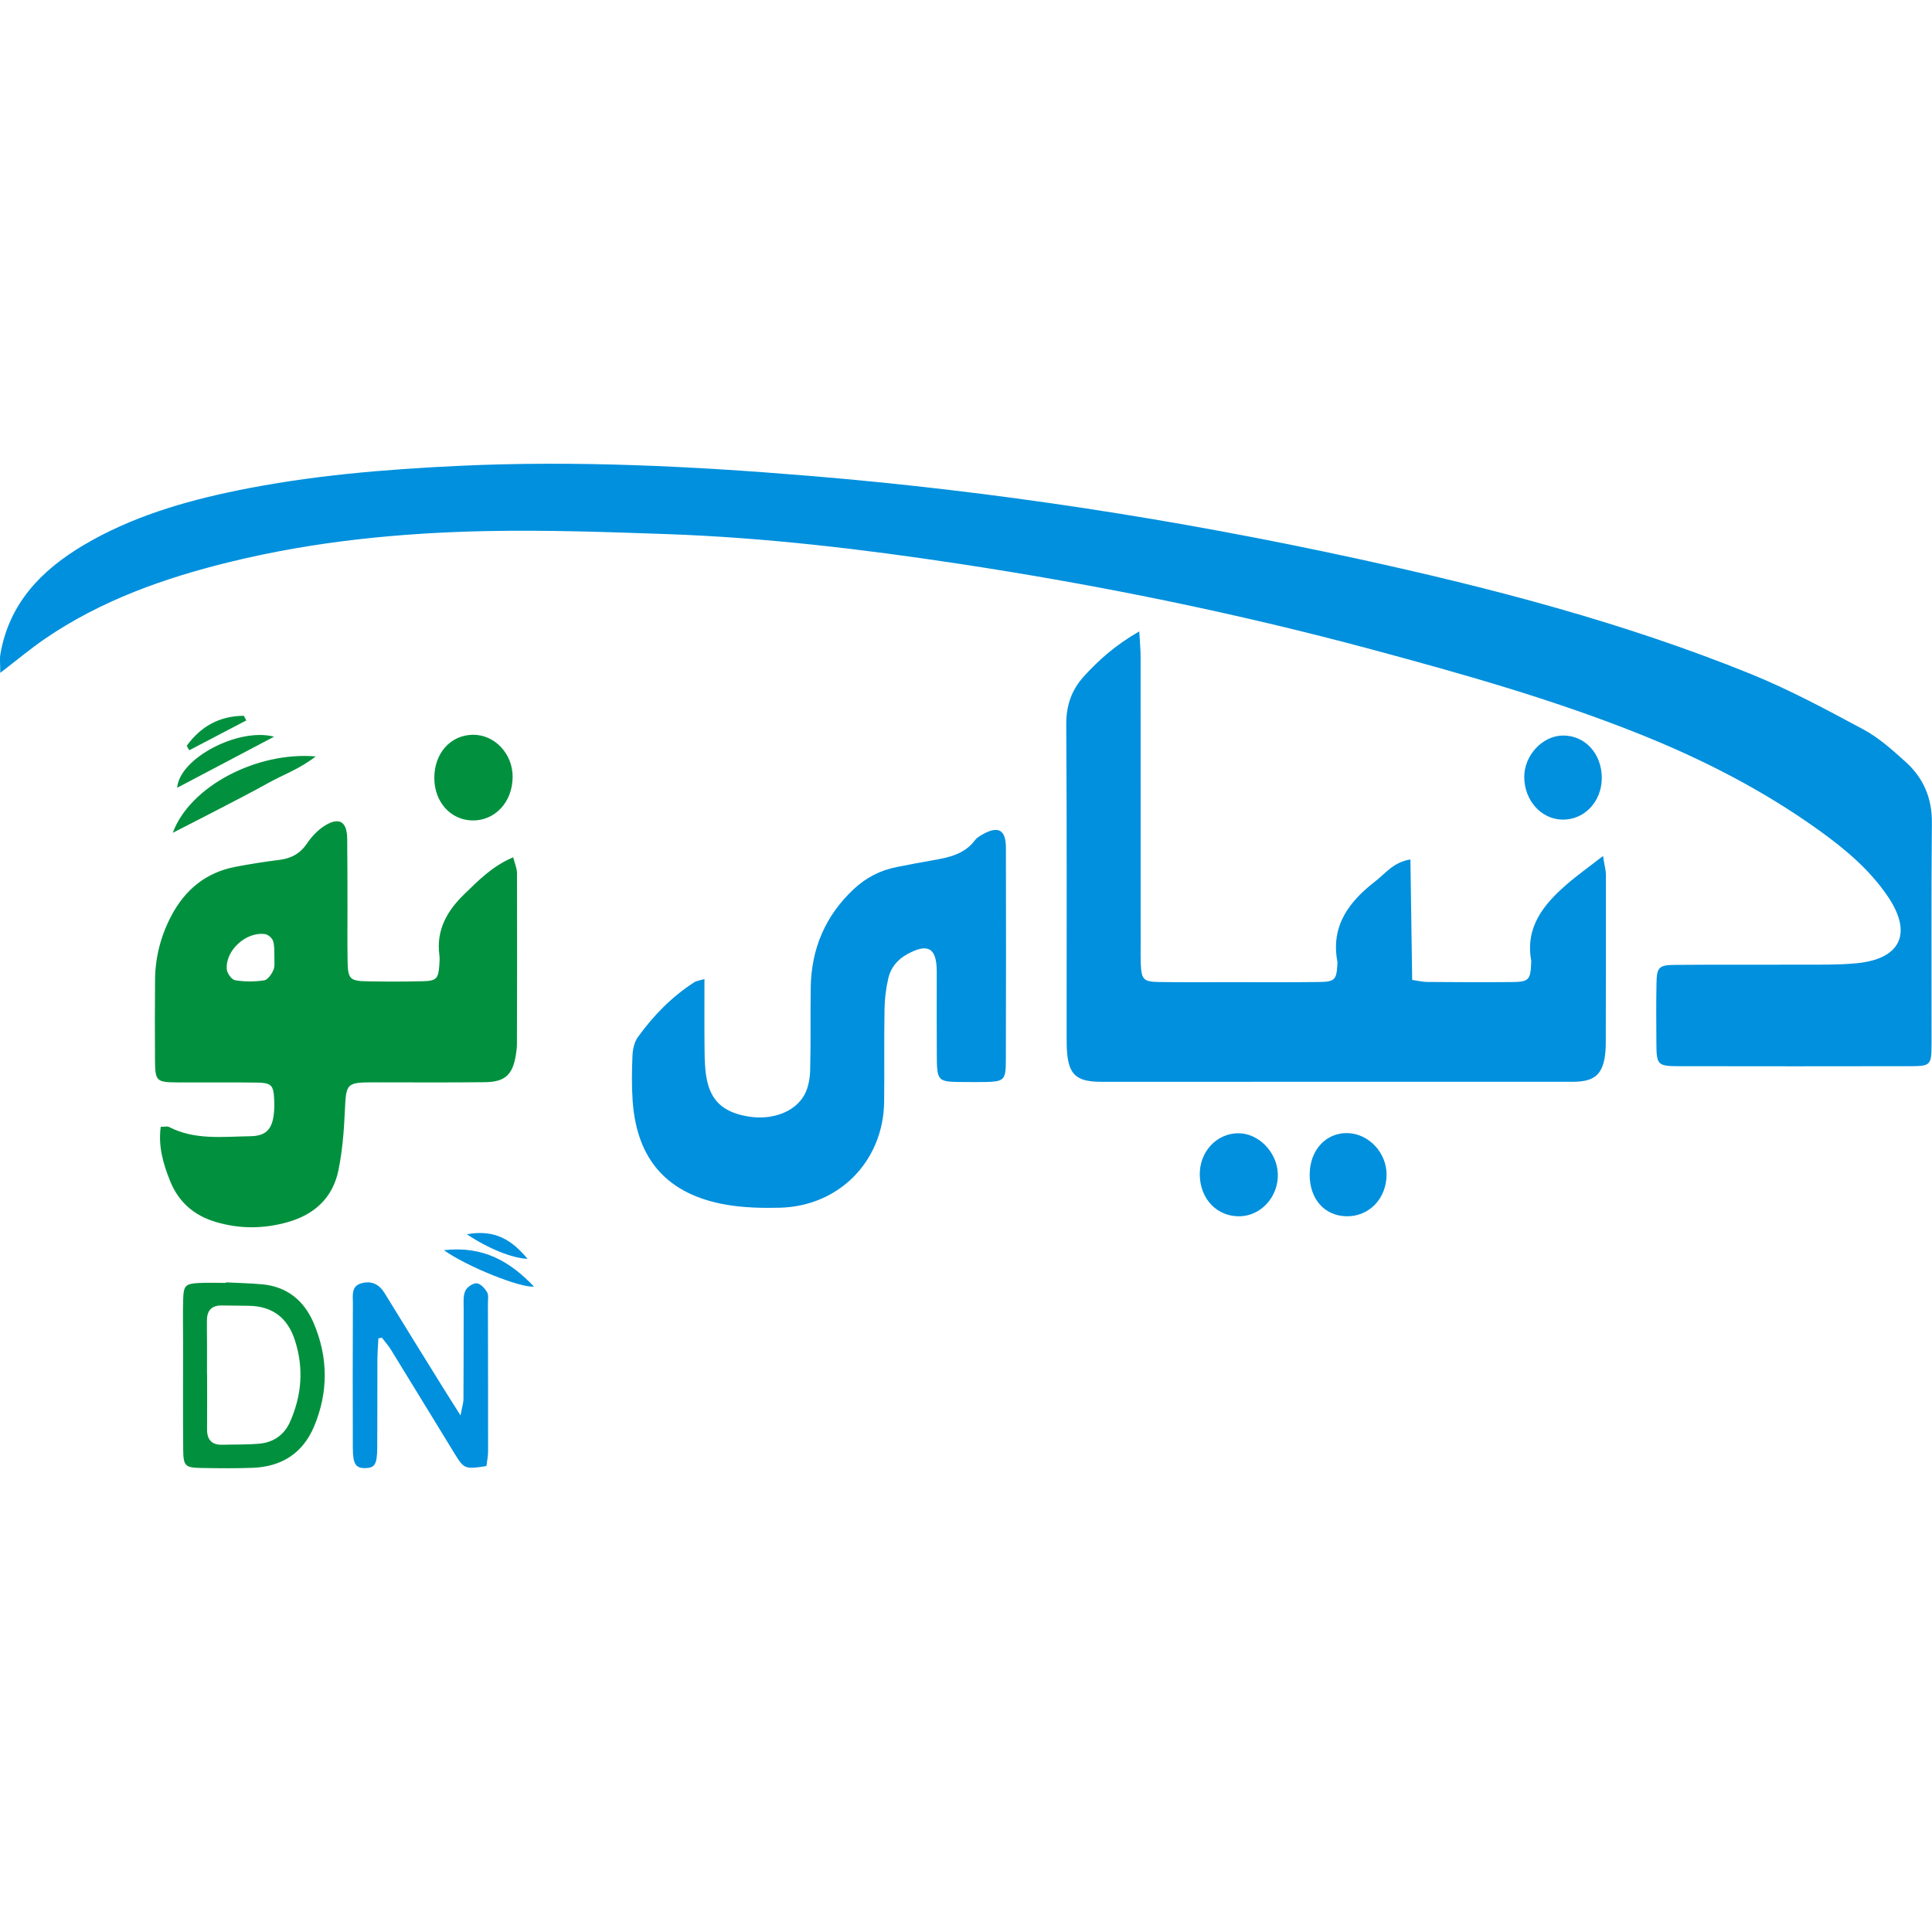 <?xml version="1.0" encoding="utf-8"?>
<!-- Generator: Adobe Illustrator 27.7.0, SVG Export Plug-In . SVG Version: 6.00 Build 0)  -->
<svg version="1.1" id="Layer_1" xmlns="http://www.w3.org/2000/svg" xmlns:xlink="http://www.w3.org/1999/xlink" x="0px" y="0px"
	 viewBox="0 0 3500 3500" style="enable-background:new 0 0 3500 3500;" xml:space="preserve">
<style type="text/css">
	.st0{fill:#01913E;}
	.st1{fill:#0090DD;}
</style>
<g>
	<path class="st0" d="M409.4,2323.1c21.3,1.1,42.7,1.6,64,3.4c46.1,3.8,77.4,29.3,94.9,70.5c26.3,61.9,26.8,124.9,0.7,187.1
		c-20.5,48.9-59.1,73-111.3,75c-30.9,1.2-61.8,0.8-92.7,0.3c-29.5-0.5-32.8-3.4-33.1-33c-0.6-64.1-0.2-128.3-0.2-192.4
		c0-27.3-0.7-54.6,0.2-81.9c0.8-23.1,4.5-26.5,27.5-27.8c16.6-0.9,33.3-0.2,49.9-0.2C409.4,2323.8,409.4,2323.4,409.4,2323.1z
		 M375,2489.5c0.1,0,0.1,0,0.2,0c0,33.2,0.2,66.4-0.1,99.5c-0.2,19.1,8.3,28.8,27.7,28.3c22.5-0.6,45.1,0,67.4-2
		c25.5-2.3,44.8-16.1,55.2-39.4c21.5-48.4,25.2-98.2,8.5-148.9c-13-39.4-40-60.3-81.8-61.4c-16.6-0.4-33.2-0.2-49.8-0.6
		c-19.6-0.4-27.7,9.7-27.5,28.5C375.2,2425.5,375,2457.5,375,2489.5z"/>
	<path class="st0" d="M313,1508.7c30.9-84.2,152-147.4,259-138.4c-29.2,22.8-59.2,33.1-86.1,48.2c-29,16.2-58.7,31.3-88.2,46.7
		C369.6,1479.8,341.3,1494.2,313,1508.7z"/>
	<path class="st0" d="M496.5,1334.6c-57.8,30.5-115.6,60.9-175.5,92.5C324.9,1373.6,432.4,1317.5,496.5,1334.6z"/>
	<path class="st0" d="M446.2,1305.1c-34.5,18-68.9,36.1-103.4,54.1c-1.5-2.8-3-5.5-4.5-8.2c25.2-34.7,58.9-54,103.4-54.3
		C443.2,1299.5,444.7,1302.3,446.2,1305.1z"/>
	<g>
		<path class="st1" d="M0.5,1218.9c0-16.2-1.3-25.2,0.2-33.7c15.7-91.8,73.8-151.9,150.3-197.4c86-51,180.5-79,277.6-99
			c133.2-27.4,268-38.5,403.6-44.9c212-9.9,423.3,0.7,634.3,18.2c334.6,27.6,665.9,78.9,993.9,150.4
			c241.9,52.8,481.2,115.2,711.1,208.4c70.3,28.5,137.6,64.8,204.5,100.7c27.8,15,52.3,37.1,76.1,58.5
			c32.3,29.1,48.2,65.7,47.7,110.8c-1.3,133.2-0.4,266.3-0.6,399.5c-0.1,39.5-1.4,41-39.4,41.1c-139.2,0.2-278.3,0.3-417.5,0
			c-39.9-0.1-41.4-2-41.6-43.1c-0.2-35.7-0.5-71.3,0.2-107c0.5-28.9,4.2-33.2,33.4-33.4c77.3-0.7,154.6-0.1,231.9-0.4
			c32.1-0.1,64.4,0.5,96.2-2.5c81.1-7.5,103.1-54.2,57.3-121.5c-33.2-48.8-78-86.2-125.6-120.3c-101.1-72.4-211.2-128.6-326.4-174.5
			c-157.1-62.6-319.7-108.4-482.8-152.3c-246-66.2-495.3-116.9-747.1-155.1c-175.2-26.6-351.2-47.5-528.5-53.8
			c-109.3-3.8-218.7-7.7-328-5.5c-155.9,3.2-311.1,18.4-463.1,55.5c-119.6,29.2-234.9,69.8-337.5,140.1
			C55.5,1175,31.9,1194.8,0.5,1218.9z"/>
		<path class="st1" d="M2063.9,1143.8c1.1,20.1,2.4,32.6,2.4,45c0.1,176,0.1,352,0.1,528c0,9.5-0.2,19,0.2,28.5
			c1.3,29.4,4.5,33.2,33.4,33.7c42.8,0.7,85.6,0.3,128.5,0.3c53.5,0,107.1,0.4,160.6-0.3c29.4-0.3,32.3-4,33.7-33.2
			c0.1-1.2,0.2-2.4,0-3.6c-12.3-65.3,21.4-109.1,68.9-145.8c18.2-14,32.6-34.6,63.4-39.4c1.1,73.8,2.1,145.3,3.2,218.2
			c10.9,1.6,18.9,3.6,26.9,3.7c51.1,0.4,102.3,0.7,153.5,0.2c31.2-0.3,34-3.9,35.2-35.3c0.1-1.2,0.2-2.4,0-3.6
			c-10.9-61,22.5-101.7,64.3-138c19.2-16.7,40.1-31.5,65.8-51.5c2.6,16.7,5.2,25.4,5.2,34c0.2,101.1,0,202.2-0.2,303.2
			c0,9.5-0.4,19.1-2,28.4c-5.2,29.3-18.3,41-47.8,43.1c-8.3,0.6-16.6,0.3-25,0.3c-276,0.1-552,0.1-828,0.1c-5.9,0-11.9,0.1-17.8-0.1
			c-38.1-1.4-51.4-13.5-55.1-50.8c-1-10.6-1-21.4-1-32.1c-0.1-187.9,0.6-375.8-0.7-563.6c-0.2-34.5,9.1-62.5,31.7-87.6
			C1990.4,1195.8,2020.1,1169.1,2063.9,1143.8z"/>
		<path class="st0" d="M291.2,2041.3c8,0,12.1-1.2,14.8,0.2c46.9,24.3,97.5,17.6,147.1,16.9c29-0.4,40.2-12.8,43.1-41.6
			c0.9-8.2,0.9-16.6,0.5-24.9c-1.2-26.2-4.8-30.3-32.3-30.7c-47.5-0.7-95.1,0-142.7-0.3c-38.4-0.2-40.6-2.3-40.9-40.1
			c-0.3-48.7-0.3-97.5,0.1-146.2c0.4-41.1,10.6-79.9,29.9-116.3c24.9-46.8,62.3-77.5,114.8-87.8c26.8-5.2,53.9-9.4,81-12.8
			c21.4-2.7,37.4-11.6,49.8-30c8.4-12.4,19.7-24.4,32.3-32.1c26-15.9,39.9-7.1,40.3,23.4c0.5,40.4,0.4,80.7,0.5,121.1
			c0.1,33.3-0.4,66.6,0.2,99.8c0.5,33.9,3.8,37.3,36.5,37.9c33.3,0.6,66.6,0.6,99.9-0.2c24.7-0.6,28.1-4.6,29.8-29.5
			c0.4-5.9,0.9-12,0.1-17.8c-6.1-45.7,14.3-80.7,45.5-110.8c25.4-24.5,50.1-50.3,88.2-66.4c2.9,11.4,6.8,19.8,6.9,28.2
			c0.3,103.4,0.2,206.8-0.1,310.2c0,7.1-1,14.2-2.2,21.2c-5.8,34.4-19.7,47.3-55.1,47.8c-66.6,0.8-133.2,0.3-199.8,0.3
			c-52.6,0-52.3,1-54.7,53.4c-1.6,35.4-4.5,71.2-11.6,105.9c-10.2,49.9-43.5,80.3-92.2,94c-43.4,12.2-86.7,12.5-130.1-0.4
			c-39-11.6-66.9-35.7-82.2-73.2C295.8,2109.2,286.3,2076.7,291.2,2041.3z M497.1,1731.2c-0.5-7.8,0.5-17.8-2.4-26.5
			c-1.7-5.3-8.8-11.6-14.3-12.4c-34.2-5.2-72.6,29.6-69.5,63.8c0.6,7.2,8.9,18.7,15,19.7c17.2,2.8,35.4,2.8,52.7,0.2
			c6.5-1,13.5-11.2,16.7-18.8C498.4,1750.2,496.7,1741,497.1,1731.2z"/>
		<path class="st1" d="M1276.2,1773.6c0,46.5-0.3,87.9,0.2,129.3c0.2,16.6,0.5,33.4,3.5,49.7c7.5,41.6,30.2,62.2,74.6,69.9
			c43.3,7.5,85.8-7.5,103.1-39.7c6.9-12.9,9.7-29.3,10.1-44.3c1.3-49.9,0.2-99.9,1-149.8c1.1-69.9,26.4-129.6,77.7-177.8
			c22.3-20.9,48.3-34.4,78.2-40.2c22.2-4.3,44.3-8.7,66.6-12.5c28.5-4.9,56.2-11,75.1-36.1c3.4-4.6,9-7.8,14.1-10.7
			c28.2-15.8,41.9-8.2,41.9,24.6c0.3,128.4,0.3,256.9-0.1,385.3c-0.1,35.8-3.2,38.2-38.9,38.9c-11.9,0.2-23.8,0-35.7,0
			c-50.2-0.2-50.3-0.2-50.5-52.2c-0.2-44-0.1-88-0.1-132c0-5.9,0.1-11.9,0-17.8c-0.6-41.2-16.2-49.8-53-29.9
			c-17.8,9.7-30.1,24.2-34.6,43.3c-4.3,18.3-6.7,37.5-7,56.3c-1,55.9,0,111.8-0.7,167.7c-1.2,107.7-81.4,189.7-189.2,192.3
			c-31.9,0.8-64.5,0-95.9-5.3c-106.9-18.2-163.1-81.1-170.5-188.4c-1.9-27.2-1.5-54.7-0.3-82c0.5-11.4,3.3-24.5,9.8-33.4
			c27.9-38.8,61.1-72.8,101.6-99C1260.9,1777.1,1265.8,1776.7,1276.2,1773.6z"/>
		<path class="st1" d="M685.5,2424.5c-0.6,12.5-1.7,24.9-1.8,37.4c-0.2,53.5,0.1,107-0.3,160.4c-0.2,30.4-4.4,36.9-21.2,37.3
			c-17.5,0.4-22.8-6.9-23-35.7c-0.3-87.9-0.3-175.9,0.1-263.8c0-13.6-3.3-30.3,15.7-35.4c18.3-4.9,32,1.9,42,18.3
			c34.7,56.8,69.9,113.3,104.9,169.8c9.2,14.9,18.7,29.7,32.4,51.4c2.8-15.3,5.3-22.5,5.3-29.8c0.4-54.7,0.2-109.3,0.4-164
			c0-10.6-1.2-22.4,2.8-31.6c2.9-6.8,13.6-14.2,20.6-14c6.7,0.3,14.8,9,18.9,16c3.2,5.4,1.6,13.9,1.6,21
			c0.2,89.1,0.4,178.3,0.3,267.4c0,9.1-2,18.3-3,26.7c-38.6,6.1-40.6,5.4-57.7-22.6c-38.5-62.8-76.8-125.7-115.4-188.4
			c-4.7-7.6-10.8-14.3-16.3-21.5C689.7,2423.8,687.6,2424.1,685.5,2424.5z"/>
		<path class="st0" d="M928.7,1407.7c-0.3,45.7-32.5,79.9-74.1,78.6c-38.9-1.3-67.7-33.9-67.8-76.8c-0.1-44.8,29.2-77.8,69.6-78.4
			C896,1330.5,929,1365.5,928.7,1407.7z"/>
		<path class="st1" d="M2901.8,1409.2c0,43.2-31.9,76.7-72.1,75.6c-38-1.1-67.9-34.6-68.4-76.6c-0.4-39.3,32.5-75.1,69.6-75.7
			C2871.1,1331.9,2901.7,1365,2901.8,1409.2z"/>
		<path class="st1" d="M2173.5,2128.4c-0.6-41.5,29.9-74.8,69-75.4c37.2-0.6,71.3,34.2,72.4,73.8c1.2,40.8-29.8,75.5-68.5,76.6
			C2205.3,2204.5,2174.2,2172.6,2173.5,2128.4z"/>
		<path class="st1" d="M2372.6,2127.2c0.4-43.7,29.4-75.3,68.5-74.5c38.3,0.9,70.7,35.2,70.8,74.9c0,43.6-31.5,76.5-72.7,75.8
			C2399.1,2202.6,2372.2,2171.8,2372.6,2127.2z"/>
		<path class="st1" d="M804.2,2264.8c72.1-8.1,120.2,21,163.1,65.9C944.3,2333.8,845.8,2294.7,804.2,2264.8z"/>
		<path class="st1" d="M845.8,2236c51.3-9.5,82.1,11.1,109.9,44.5C928.4,2279.5,885.1,2262.3,845.8,2236z"/>
	</g>
</g>
</svg>
